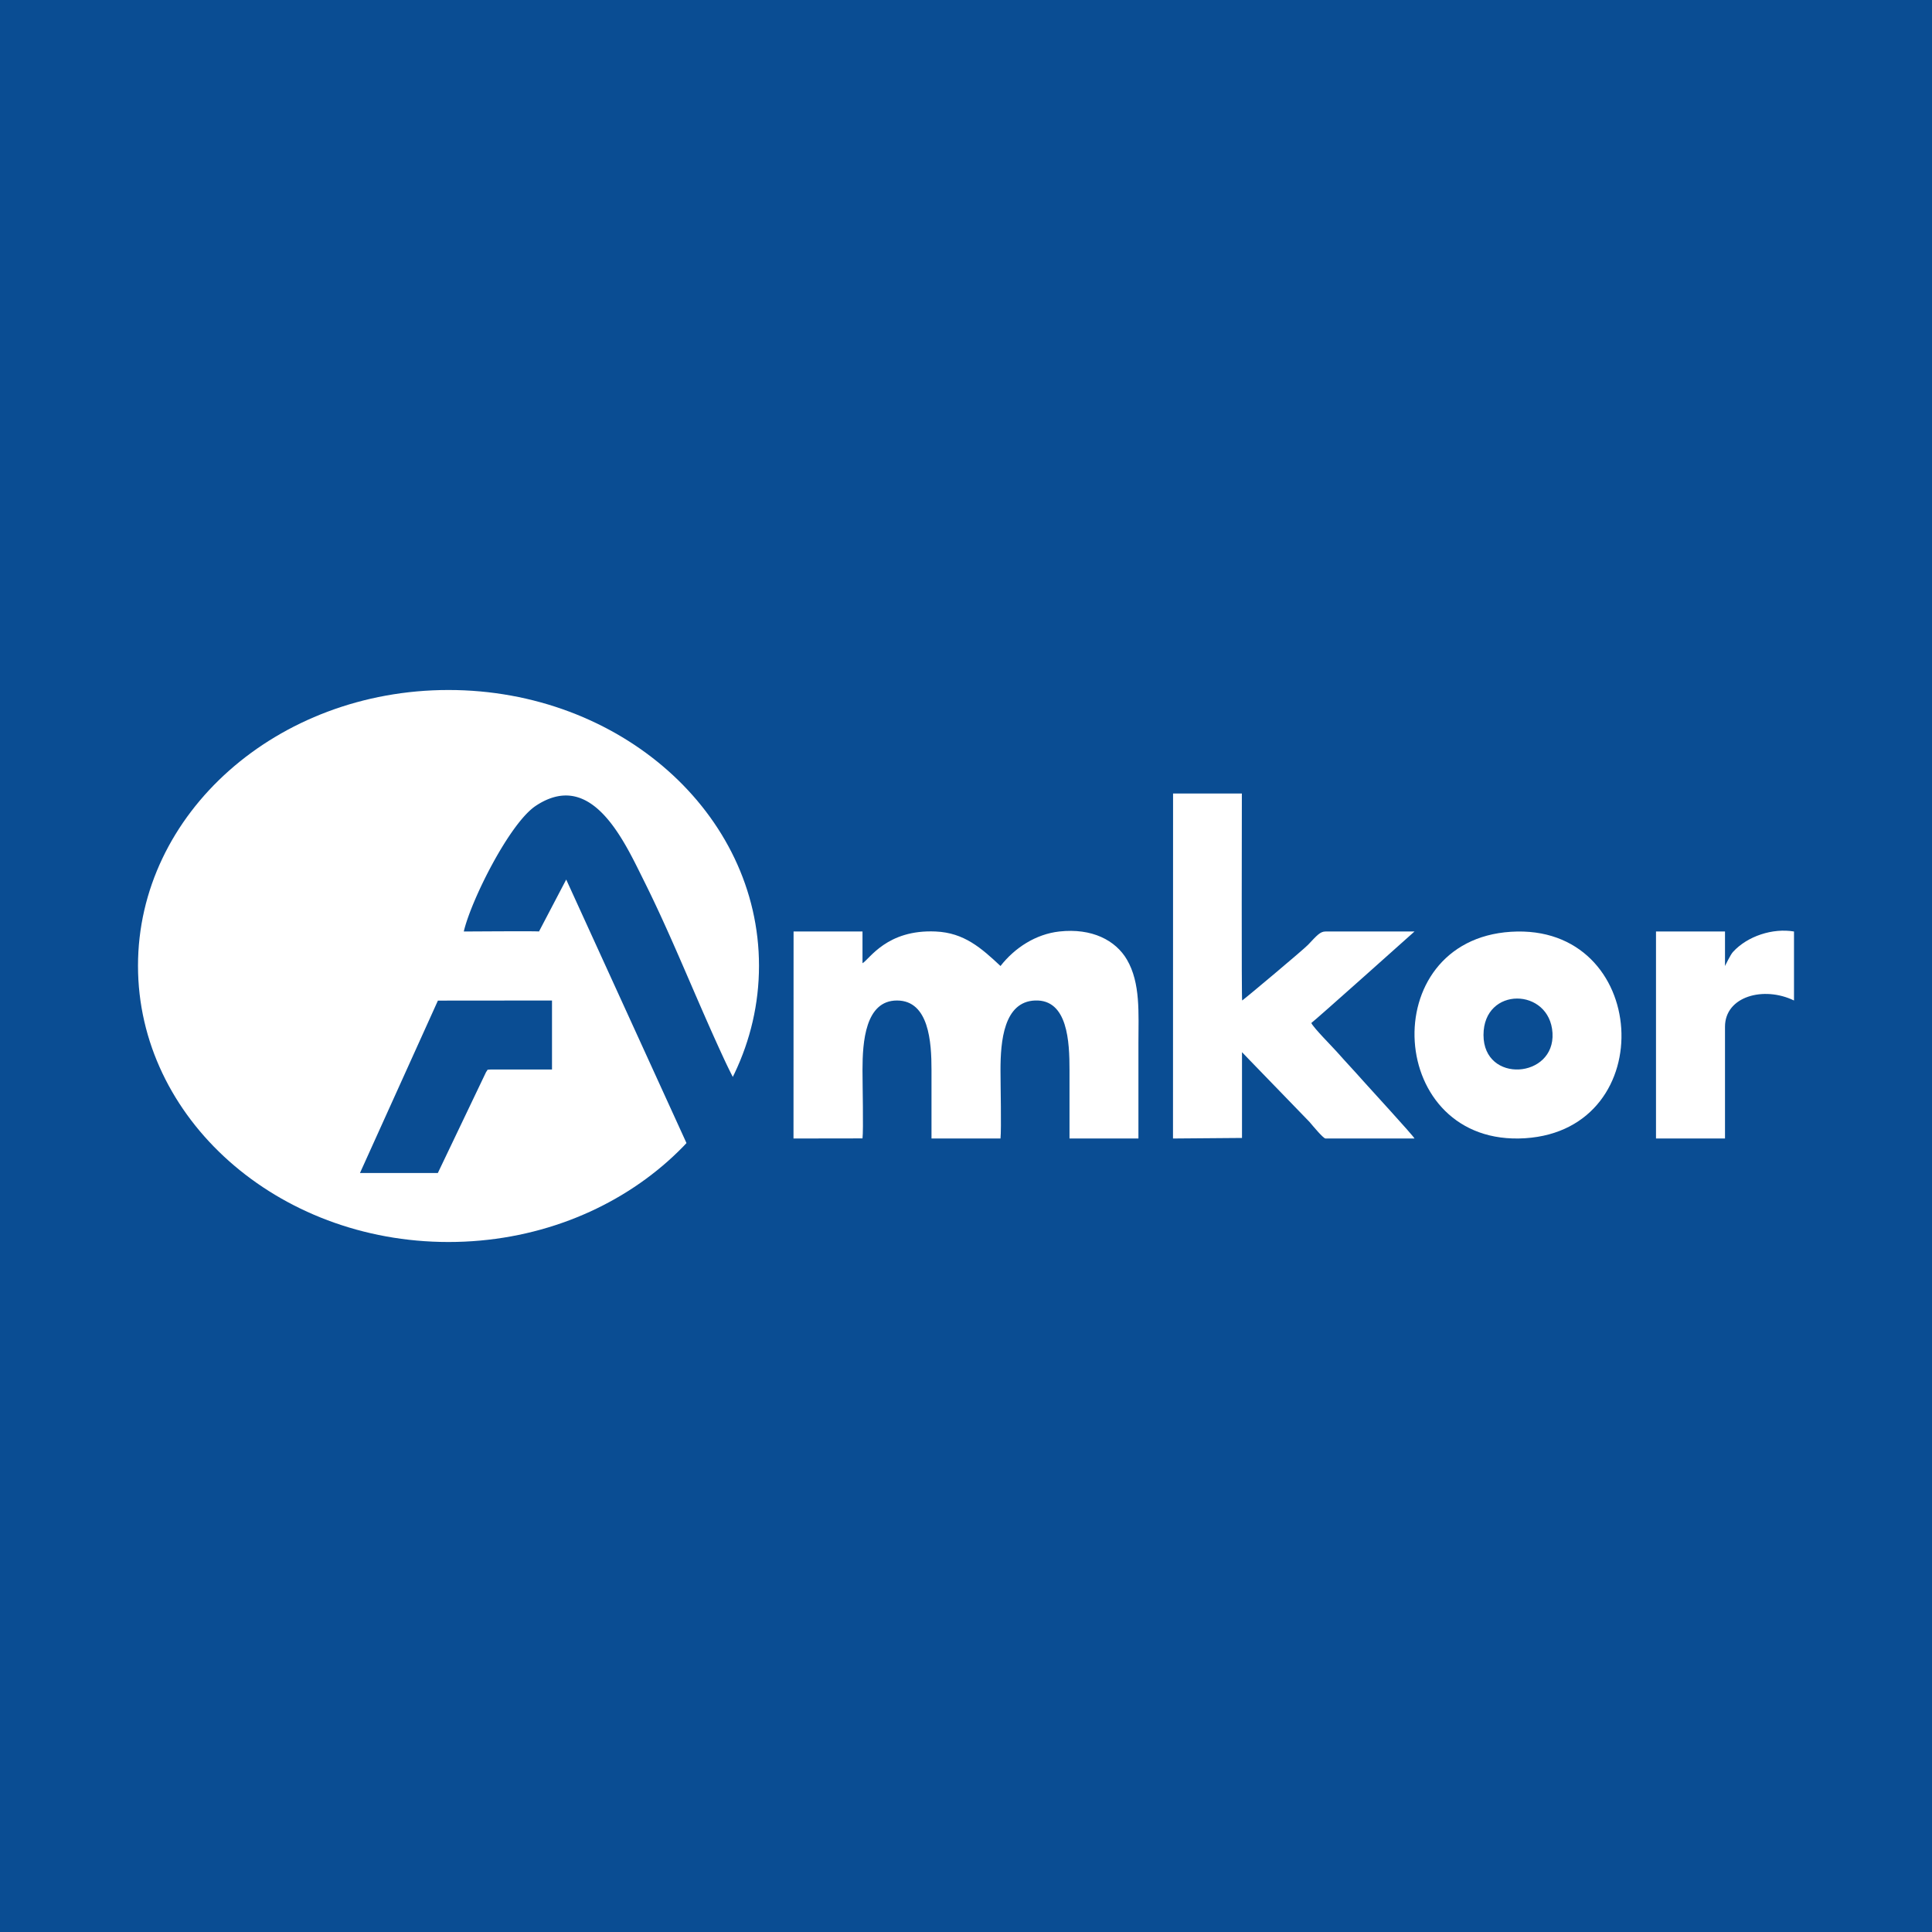 <!-- by Anonymous --><svg width="56" height="56" xmlns="http://www.w3.org/2000/svg"><path fill="#0A4D93" d="M0 0h56v56H0z"/><path d="M13 20c-4.968 0-9 3.575-9 7.994C4 32.412 8.032 36 13 36s9-3.588 9-8.006C22 23.575 17.968 20 13 20z" fill="#fff"/><path d="M14.095 31.064c.052-.05-.013-.06.13-.064H16v-2l-3.307.003L10.434 34h2.257l1.403-2.936z" fill="#0A4D93"/><path d="M16.374 23.058c-.259.006-.548.1-.851.304-.759.512-1.868 2.732-2.08 3.638.239 0 2.11-.015 2.18 0l.789-1.506 3.544 7.765c.005-.004.007-.009.013-.012.048-.03.104-.057.15-.09.005-.005.008-.006.013-.012.295-.374.92-1.328 1.077-1.535.162-.216.108-.243-.013-.482a16.39 16.39 0 01-.238-.495 58.988 58.988 0 01-.463-1.028c-.596-1.351-1.17-2.753-1.829-4.073-.46-.922-1.17-2.5-2.292-2.474z" fill="#0A4D93"/><path d="M25 32.997c.03-.24 0-1.558 0-1.984 0-.808.079-2.015 1.002-2.013.925.003.999 1.207.998 2.013V33h2c.029-.286 0-1.531 0-1.987 0-.831.095-1.977 1-2.013.953-.038 1 1.207 1 2.013V33h1.998v-2.765c0-.862.065-1.738-.333-2.419-.327-.56-1.014-.921-1.96-.816-.68.076-1.29.469-1.705 1-.563-.526-1.055-.963-1.878-1-1.418-.064-1.916.801-2.122.92V27h-1.998L23 33l2-.003zM36 30.498l.235.244 1.718 1.774c.117.137.39.468.465.484H41c-.032-.08-1.315-1.472-1.487-1.668-.25-.284-.507-.553-.755-.835-.142-.16-.687-.707-.749-.845C38.105 29.59 41 27 41 27h-2.58c-.152 0-.246.11-.505.385-.121.13-1.816 1.551-1.91 1.615-.022-.011-.009-5.482-.009-6h-1.994L34 33l2-.016v-2.486c0-.005-.003-.002 0 0z" fill="#fff"/><path d="M43 30c0-1.418 1.922-1.38 2-.058.078 1.322-2 1.476-2 .058zm.796-2.992c-3.965.25-3.61 6.244.413 5.984 3.958-.256 3.603-6.237-.413-5.984zM50 28v-1h-2v6h2v-3.24c0-.88 1.122-1.186 2-.76v-2c-.614-.104-1.349.131-1.77.594-.075.081-.228.406-.23.406z" fill="#fff"/></svg>